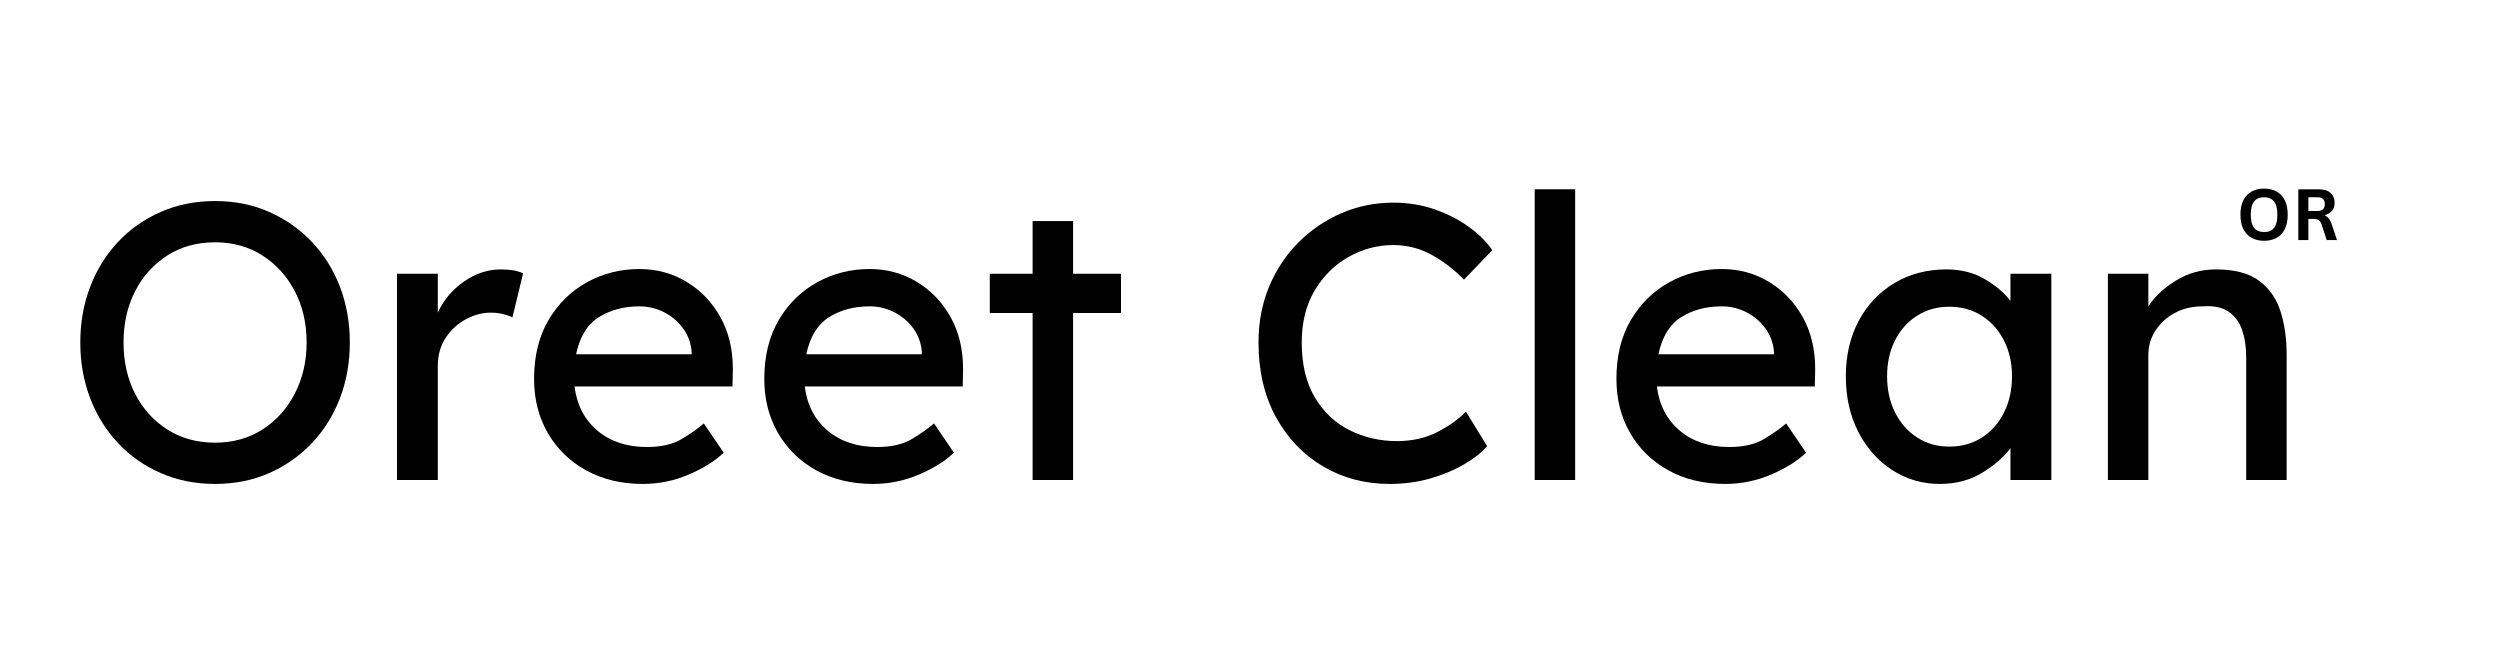 <svg version="1.0" preserveAspectRatio="xMidYMid meet" height="400" viewBox="0 0 1125 300" zoomAndPan="magnify" width="1500" xmlns:xlink="http://www.w3.org/1999/xlink" xmlns="http://www.w3.org/2000/svg"><defs><g></g></defs><g fill-opacity="1" fill="#000000"><g transform="translate(27.652, 216)"><g><path d="M 129.766 -61.875 C 129.766 -52.914 128.289 -44.578 125.344 -36.859 C 122.395 -29.141 118.18 -22.391 112.703 -16.609 C 107.223 -10.836 100.801 -6.332 93.438 -3.094 C 86.07 0.145 77.969 1.766 69.125 1.766 C 60.289 1.766 52.16 0.145 44.734 -3.094 C 37.305 -6.332 30.879 -10.836 25.453 -16.609 C 20.035 -22.391 15.852 -29.141 12.906 -36.859 C 9.957 -44.578 8.484 -52.914 8.484 -61.875 C 8.484 -70.832 9.957 -79.172 12.906 -86.891 C 15.852 -94.609 20.035 -101.352 25.453 -107.125 C 30.879 -112.906 37.305 -117.414 44.734 -120.656 C 52.16 -123.906 60.289 -125.531 69.125 -125.531 C 77.969 -125.531 86.07 -123.906 93.438 -120.656 C 100.801 -117.414 107.223 -112.906 112.703 -107.125 C 118.18 -101.352 122.395 -94.609 125.344 -86.891 C 128.289 -79.172 129.766 -70.832 129.766 -61.875 Z M 110.328 -61.875 C 110.328 -70.477 108.555 -78.164 105.016 -84.938 C 101.484 -91.719 96.625 -97.082 90.438 -101.031 C 84.25 -104.988 77.145 -106.969 69.125 -106.969 C 60.988 -106.969 53.828 -104.988 47.641 -101.031 C 41.453 -97.082 36.617 -91.719 33.141 -84.938 C 29.672 -78.164 27.938 -70.477 27.938 -61.875 C 27.938 -53.27 29.672 -45.578 33.141 -38.797 C 36.617 -32.023 41.453 -26.664 47.641 -22.719 C 53.828 -18.77 60.988 -16.797 69.125 -16.797 C 77.145 -16.797 84.25 -18.77 90.438 -22.719 C 96.625 -26.664 101.484 -32.055 105.016 -38.891 C 108.555 -45.734 110.328 -53.395 110.328 -61.875 Z M 110.328 -61.875"></path></g></g></g><g fill-opacity="1" fill="#000000"><g transform="translate(165.901, 216)"><g><path d="M 64.703 -73.188 C 63.523 -73.781 62.082 -74.281 60.375 -74.688 C 58.664 -75.102 56.867 -75.312 54.984 -75.312 C 51.211 -75.312 47.5 -74.336 43.844 -72.391 C 40.188 -70.453 37.148 -67.688 34.734 -64.094 C 32.316 -60.5 31.109 -56.223 31.109 -51.266 L 31.109 0 L 12.734 0 L 12.734 -92.812 L 31.109 -92.812 L 31.109 -75.312 C 33.703 -80.969 37.617 -85.625 42.859 -89.281 C 48.109 -92.938 53.625 -94.766 59.406 -94.766 C 63.758 -94.766 67.117 -94.176 69.484 -93 Z M 64.703 -73.188"></path></g></g></g><g fill-opacity="1" fill="#000000"><g transform="translate(233.258, 216)"><g><path d="M 92.469 -12.203 L 92.281 -12.203 C 88.508 -8.547 83.32 -5.301 76.719 -2.469 C 70.125 0.352 63.234 1.766 56.047 1.766 C 46.379 1.766 37.863 -0.266 30.5 -4.328 C 23.133 -8.398 17.391 -14 13.266 -21.125 C 9.141 -28.258 7.078 -36.363 7.078 -45.438 C 7.078 -55.812 9.254 -64.68 13.609 -72.047 C 17.973 -79.41 23.75 -85.066 30.938 -89.016 C 38.125 -92.961 45.961 -94.938 54.453 -94.938 C 62.234 -94.938 69.305 -93.02 75.672 -89.188 C 82.035 -85.363 87.102 -80.094 90.875 -73.375 C 94.645 -66.656 96.531 -58.816 96.531 -49.859 L 96.359 -42.078 L 25.281 -42.078 C 26.344 -33.711 29.789 -27.082 35.625 -22.188 C 41.457 -17.289 48.852 -14.844 57.812 -14.844 C 64.289 -14.844 69.535 -16.051 73.547 -18.469 C 77.555 -20.883 80.859 -23.211 83.453 -25.453 Z M 54.453 -78.141 C 47.492 -78.141 41.422 -76.52 36.234 -73.281 C 31.055 -70.039 27.641 -64.473 25.984 -56.578 L 77.969 -56.578 L 77.969 -57.812 C 77.613 -61.82 76.285 -65.359 73.984 -68.422 C 71.691 -71.484 68.832 -73.867 65.406 -75.578 C 61.988 -77.285 58.336 -78.141 54.453 -78.141 Z M 54.453 -78.141"></path></g></g></g><g fill-opacity="1" fill="#000000"><g transform="translate(336.856, 216)"><g><path d="M 92.469 -12.203 L 92.281 -12.203 C 88.508 -8.547 83.32 -5.301 76.719 -2.469 C 70.125 0.352 63.234 1.766 56.047 1.766 C 46.379 1.766 37.863 -0.266 30.5 -4.328 C 23.133 -8.398 17.391 -14 13.266 -21.125 C 9.141 -28.258 7.078 -36.363 7.078 -45.438 C 7.078 -55.812 9.254 -64.68 13.609 -72.047 C 17.973 -79.41 23.75 -85.066 30.938 -89.016 C 38.125 -92.961 45.961 -94.938 54.453 -94.938 C 62.234 -94.938 69.305 -93.02 75.672 -89.188 C 82.035 -85.363 87.102 -80.094 90.875 -73.375 C 94.645 -66.656 96.531 -58.816 96.531 -49.859 L 96.359 -42.078 L 25.281 -42.078 C 26.344 -33.711 29.789 -27.082 35.625 -22.188 C 41.457 -17.289 48.852 -14.844 57.812 -14.844 C 64.289 -14.844 69.535 -16.051 73.547 -18.469 C 77.555 -20.883 80.859 -23.211 83.453 -25.453 Z M 54.453 -78.141 C 47.492 -78.141 41.422 -76.52 36.234 -73.281 C 31.055 -70.039 27.641 -64.473 25.984 -56.578 L 77.969 -56.578 L 77.969 -57.812 C 77.613 -61.82 76.285 -65.359 73.984 -68.422 C 71.691 -71.484 68.832 -73.867 65.406 -75.578 C 61.988 -77.285 58.336 -78.141 54.453 -78.141 Z M 54.453 -78.141"></path></g></g></g><g fill-opacity="1" fill="#000000"><g transform="translate(440.454, 216)"><g><path d="M 42.438 0 L 24.219 0 L 24.219 -75.141 L 4.953 -75.141 L 4.953 -92.812 L 24.219 -92.812 L 24.219 -116.516 L 42.438 -116.516 L 42.438 -92.812 L 64 -92.812 L 64 -75.141 L 42.438 -75.141 Z M 42.438 0"></path></g></g></g><g fill-opacity="1" fill="#000000"><g transform="translate(557.842, 216)"><g><path d="M 111.375 -15.203 C 108.906 -12.379 105.457 -9.672 101.031 -7.078 C 96.613 -4.484 91.547 -2.359 85.828 -0.703 C 80.117 0.941 74.02 1.766 67.531 1.766 C 56.457 1.766 46.469 -0.852 37.562 -6.094 C 28.664 -11.344 21.594 -18.738 16.344 -28.281 C 11.102 -37.832 8.484 -49.031 8.484 -61.875 C 8.484 -70.957 10.07 -79.328 13.25 -86.984 C 16.438 -94.641 20.859 -101.297 26.516 -106.953 C 32.172 -112.617 38.648 -117.008 45.953 -120.125 C 53.266 -123.25 60.988 -124.812 69.125 -124.812 C 75.844 -124.812 82.117 -123.781 87.953 -121.719 C 93.785 -119.656 98.91 -117.004 103.328 -113.766 C 107.754 -110.523 111.207 -107.078 113.688 -103.422 L 100.953 -90.172 C 96.586 -94.648 91.754 -98.359 86.453 -101.297 C 81.148 -104.242 75.375 -105.719 69.125 -105.719 C 62.051 -105.719 55.363 -103.945 49.062 -100.406 C 42.758 -96.875 37.66 -91.836 33.766 -85.297 C 29.879 -78.766 27.938 -70.957 27.938 -61.875 C 27.938 -51.977 29.91 -43.727 33.859 -37.125 C 37.805 -30.531 43.051 -25.609 49.594 -22.359 C 56.133 -19.117 63.176 -17.5 70.719 -17.5 C 77.676 -17.5 83.805 -18.883 89.109 -21.656 C 94.41 -24.426 98.648 -27.461 101.828 -30.766 Z M 111.375 -15.203"></path></g></g></g><g fill-opacity="1" fill="#000000"><g transform="translate(677.882, 216)"><g><path d="M 12.734 0 L 12.734 -130.828 L 30.938 -130.828 L 30.938 0 Z M 12.734 0"></path></g></g></g><g fill-opacity="1" fill="#000000"><g transform="translate(720.311, 216)"><g><path d="M 92.469 -12.203 L 92.281 -12.203 C 88.508 -8.547 83.32 -5.301 76.719 -2.469 C 70.125 0.352 63.234 1.766 56.047 1.766 C 46.379 1.766 37.863 -0.266 30.5 -4.328 C 23.133 -8.398 17.391 -14 13.266 -21.125 C 9.141 -28.258 7.078 -36.363 7.078 -45.438 C 7.078 -55.812 9.254 -64.68 13.609 -72.047 C 17.973 -79.41 23.75 -85.066 30.938 -89.016 C 38.125 -92.961 45.961 -94.938 54.453 -94.938 C 62.234 -94.938 69.305 -93.02 75.672 -89.188 C 82.035 -85.363 87.102 -80.094 90.875 -73.375 C 94.645 -66.656 96.531 -58.816 96.531 -49.859 L 96.359 -42.078 L 25.281 -42.078 C 26.344 -33.711 29.789 -27.082 35.625 -22.188 C 41.457 -17.289 48.852 -14.844 57.812 -14.844 C 64.289 -14.844 69.535 -16.051 73.547 -18.469 C 77.555 -20.883 80.859 -23.211 83.453 -25.453 Z M 54.453 -78.141 C 47.492 -78.141 41.422 -76.52 36.234 -73.281 C 31.055 -70.039 27.641 -64.473 25.984 -56.578 L 77.969 -56.578 L 77.969 -57.812 C 77.613 -61.82 76.285 -65.359 73.984 -68.422 C 71.691 -71.484 68.832 -73.867 65.406 -75.578 C 61.988 -77.285 58.336 -78.141 54.453 -78.141 Z M 54.453 -78.141"></path></g></g></g><g fill-opacity="1" fill="#000000"><g transform="translate(823.91, 216)"><g><path d="M 99.188 -92.812 L 99.188 0 L 80.797 0 L 80.797 -14.328 C 77.961 -10.43 73.773 -6.773 68.234 -3.359 C 62.703 0.055 56.281 1.766 48.969 1.766 C 41.188 1.766 34.082 -0.297 27.656 -4.422 C 21.238 -8.547 16.145 -14.258 12.375 -21.562 C 8.602 -28.875 6.719 -37.242 6.719 -46.672 C 6.719 -56.098 8.66 -64.438 12.547 -71.688 C 16.441 -78.938 21.805 -84.594 28.641 -88.656 C 35.473 -92.727 43.254 -94.766 51.984 -94.766 C 58.461 -94.766 64.145 -93.348 69.031 -90.516 C 73.926 -87.691 77.848 -84.395 80.797 -80.625 L 80.797 -92.812 Z M 53.219 -15.031 C 58.875 -15.031 63.82 -16.414 68.062 -19.188 C 72.312 -21.957 75.613 -25.727 77.969 -30.5 C 80.32 -35.27 81.5 -40.66 81.5 -46.672 C 81.5 -52.566 80.32 -57.867 77.969 -62.578 C 75.613 -67.297 72.312 -71.039 68.062 -73.812 C 63.82 -76.582 58.875 -77.969 53.219 -77.969 C 47.789 -77.969 42.957 -76.609 38.719 -73.891 C 34.477 -71.18 31.176 -67.469 28.812 -62.75 C 26.457 -58.039 25.281 -52.68 25.281 -46.672 C 25.281 -40.66 26.457 -35.27 28.812 -30.5 C 31.176 -25.727 34.477 -21.957 38.719 -19.188 C 42.957 -16.414 47.789 -15.031 53.219 -15.031 Z M 53.219 -15.031"></path></g></g></g><g fill-opacity="1" fill="#000000"><g transform="translate(935.817, 216)"><g><path d="M 61.344 -94.766 C 69.719 -94.766 76.203 -93.055 80.797 -89.641 C 85.391 -86.223 88.598 -81.625 90.422 -75.844 C 92.254 -70.07 93.172 -63.648 93.172 -56.578 L 93.172 0 L 74.969 0 L 74.969 -55.344 C 74.969 -59.82 74.375 -63.828 73.188 -67.359 C 72.008 -70.891 70.004 -73.656 67.172 -75.656 C 64.348 -77.664 60.406 -78.492 55.344 -78.141 C 50.625 -78.141 46.438 -77.141 42.781 -75.141 C 39.125 -73.141 36.234 -70.488 34.109 -67.188 C 31.992 -63.883 30.938 -60.227 30.938 -56.219 L 30.938 0 L 12.734 0 L 12.734 -92.812 L 30.938 -92.812 L 30.938 -78.141 C 33.77 -82.504 37.895 -86.363 43.312 -89.719 C 48.738 -93.082 54.75 -94.766 61.344 -94.766 Z M 61.344 -94.766"></path></g></g></g><g fill-opacity="1" fill="#000000"><g transform="translate(1006.395, 108.03)"><g><path d="M 12.453 0.328 C 10.359 0.328 8.508 -0.098 6.906 -0.953 C 5.312 -1.805 4.062 -3.109 3.156 -4.859 C 2.25 -6.617 1.797 -8.805 1.797 -11.422 C 1.797 -14.035 2.25 -16.219 3.156 -17.969 C 4.062 -19.727 5.312 -21.035 6.906 -21.891 C 8.508 -22.742 10.359 -23.172 12.453 -23.172 C 14.547 -23.172 16.391 -22.742 17.984 -21.891 C 19.578 -21.047 20.82 -19.742 21.719 -17.984 C 22.625 -16.223 23.078 -14.035 23.078 -11.422 C 23.078 -8.805 22.625 -6.617 21.719 -4.859 C 20.82 -3.098 19.578 -1.789 17.984 -0.938 C 16.391 -0.094 14.547 0.328 12.453 0.328 Z M 12.453 -3.594 C 14.391 -3.594 15.867 -4.211 16.891 -5.453 C 17.91 -6.703 18.422 -8.691 18.422 -11.422 C 18.422 -14.148 17.91 -16.141 16.891 -17.391 C 15.867 -18.641 14.391 -19.266 12.453 -19.266 C 10.504 -19.266 9.016 -18.641 7.984 -17.391 C 6.961 -16.141 6.453 -14.148 6.453 -11.422 C 6.453 -8.691 6.961 -6.703 7.984 -5.453 C 9.016 -4.211 10.504 -3.594 12.453 -3.594 Z M 12.453 -3.594"></path></g></g></g><g fill-opacity="1" fill="#000000"><g transform="translate(1031.28, 108.03)"><g><path d="M 2.969 0 L 2.969 -22.844 L 12.141 -22.844 C 14.504 -22.844 16.285 -22.297 17.484 -21.203 C 18.691 -20.117 19.297 -18.617 19.297 -16.703 C 19.297 -15.316 18.941 -14.18 18.234 -13.297 C 17.535 -12.41 16.488 -11.734 15.094 -11.266 L 15.094 -10.938 C 15.812 -10.625 16.391 -10.16 16.828 -9.547 C 17.273 -8.93 17.695 -8.02 18.094 -6.812 L 20.375 0 L 15.734 0 L 13.5 -6.828 C 13.27 -7.516 13.008 -8.047 12.719 -8.422 C 12.438 -8.805 12.07 -9.082 11.625 -9.25 C 11.188 -9.426 10.613 -9.516 9.906 -9.516 L 7.484 -9.516 L 7.484 0 Z M 11.594 -13.094 C 13.781 -13.094 14.875 -14.113 14.875 -16.156 C 14.875 -18.227 13.781 -19.266 11.594 -19.266 L 7.484 -19.266 L 7.484 -13.094 Z M 11.594 -13.094"></path></g></g></g></svg>